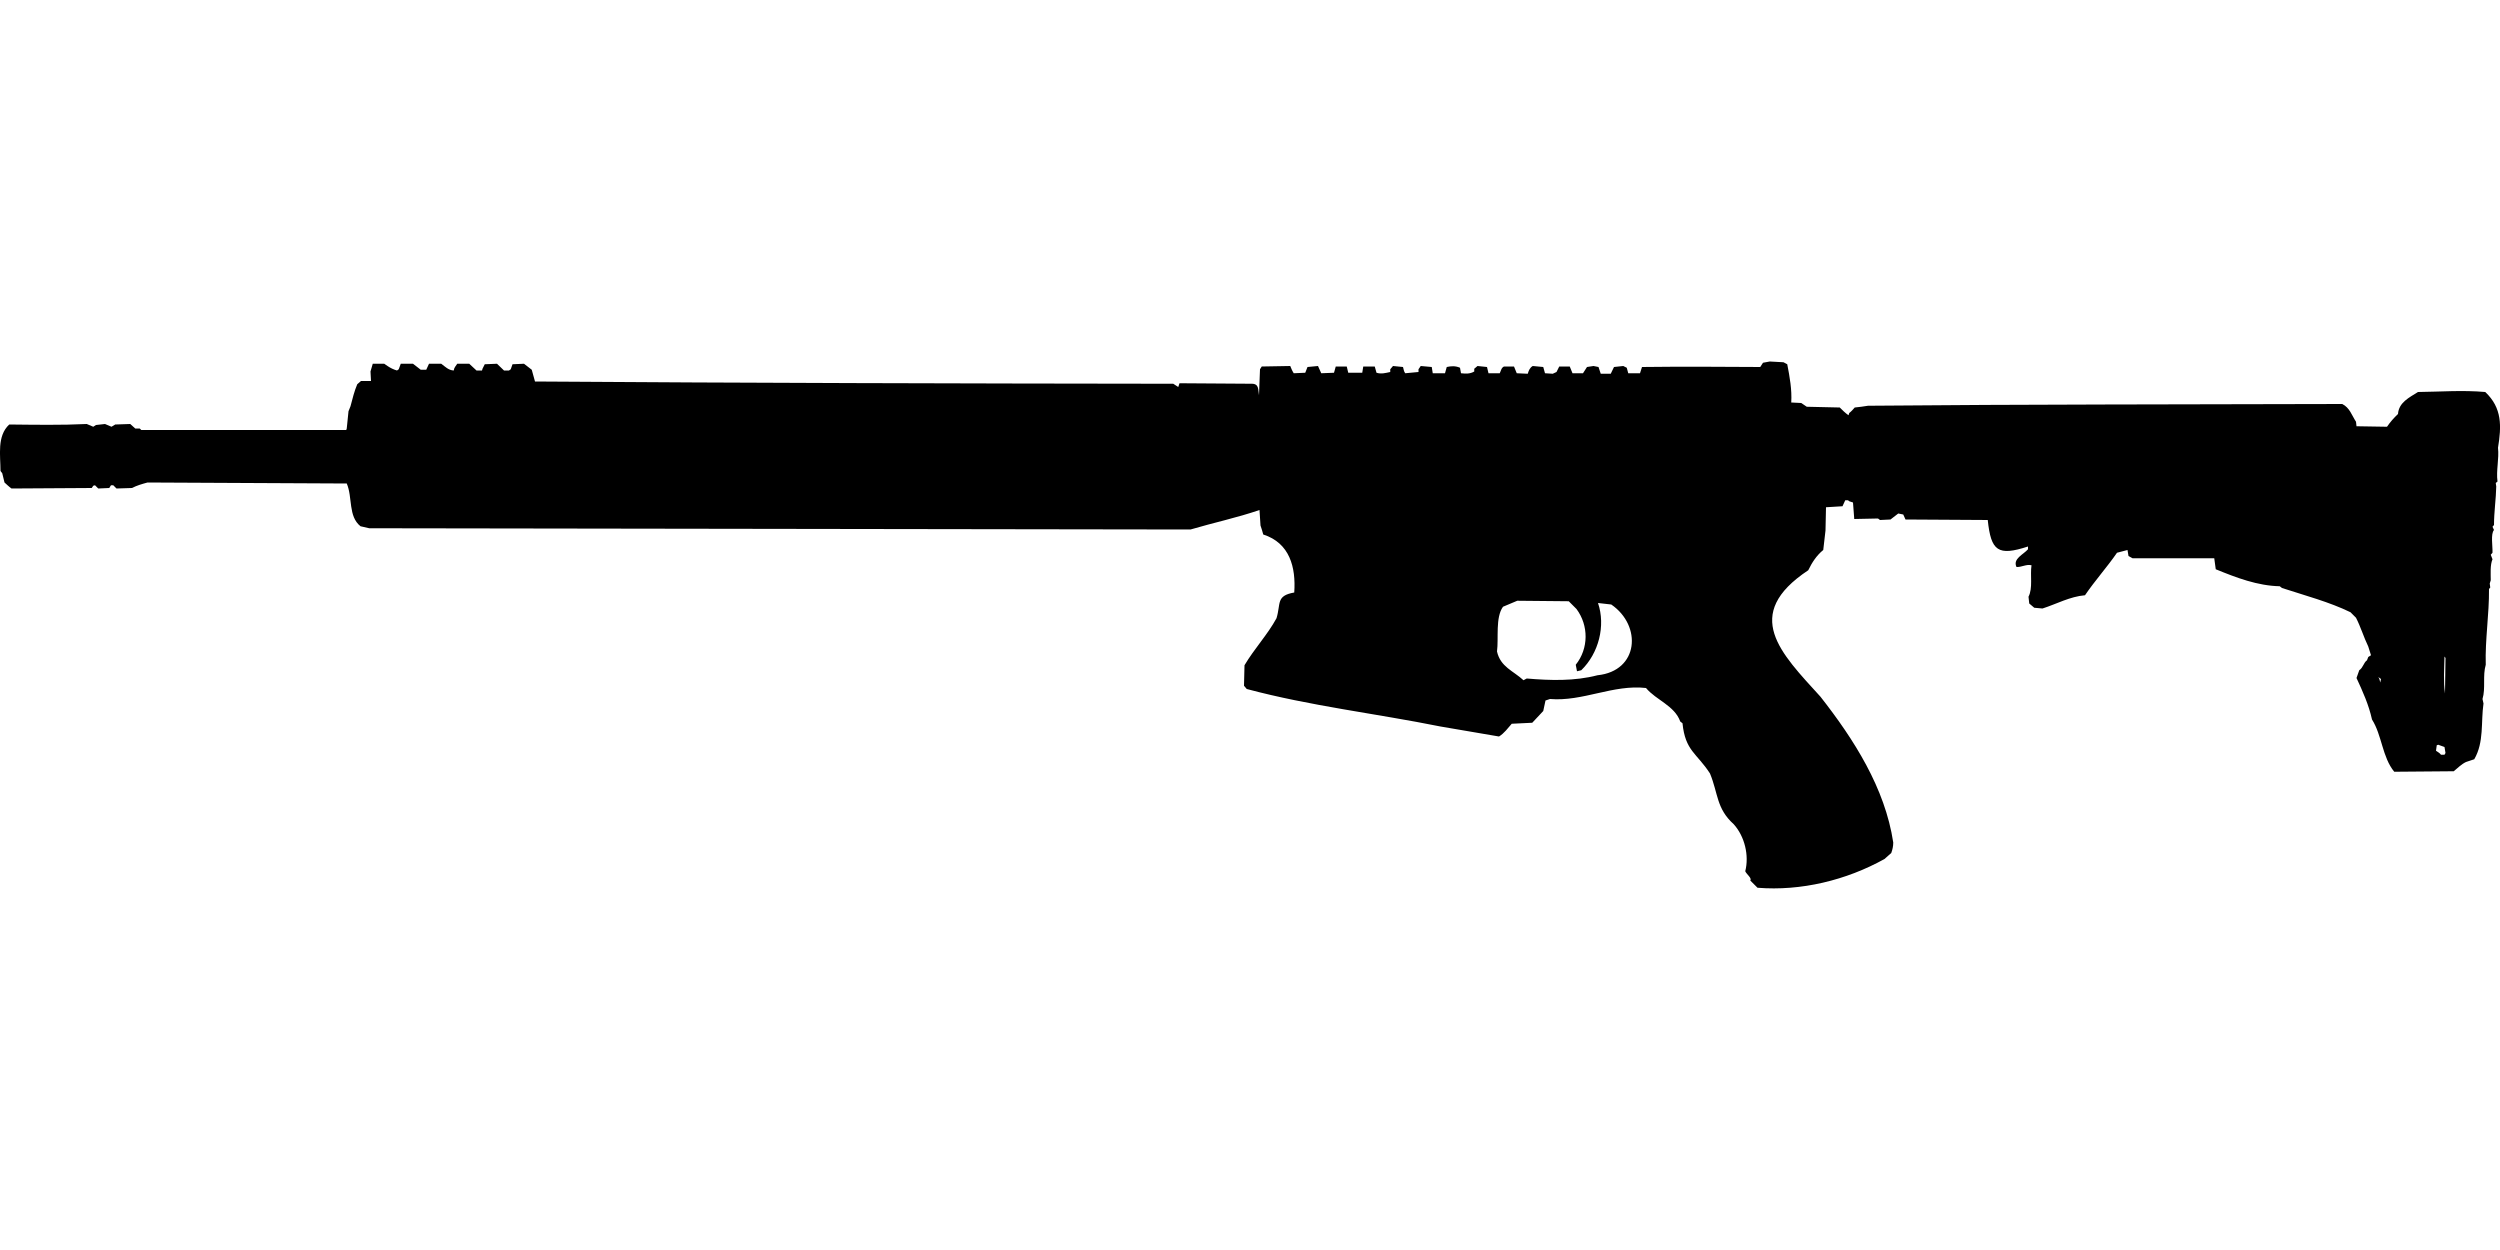<?xml version="1.0" encoding="UTF-8"?>
<!DOCTYPE svg PUBLIC "-//W3C//DTD SVG 1.1//EN" "http://www.w3.org/Graphics/SVG/1.1/DTD/svg11.dtd">
<svg xmlns="http://www.w3.org/2000/svg" width="1000" height="500" version="1.1" viewBox="0 0 1000 500">
<path d="M707.9,144.6L705.2,145.1L704.1,146.8C688.3,146.7 672.6,146.6 656.8,146.8L656,149.3L651.3,149.3L650.7,147.1L649.3,146.4L645.6,146.8L644.3,149.5L640.3,149.5L639.4,146.8L637.4,146.4L634.8,146.8L633.2,149.3L629,149.3L627.9,146.6L623.7,146.6L622.6,148.8L621.1,149.5L618,149.3L617.3,146.8L613.1,146.4C611.9,147.1 611.5,148.2 611.1,149.5L606.7,149.3L605.6,146.6L601.6,146.6C600.5,147.1 600.4,148.3 599.9,149.3L595.4,149.3L594.8,146.8L591,146.4L589.7,147.5L589.7,148.6C588,149.6 586.3,149.5 584.4,149.3L584,147.1C582.2,146.3 580.5,146.4 578.7,146.8L578,149.3L573.1,149.3L572.7,146.8L568.3,146.4L567.4,147.7L567.4,148.8L562.1,149.3C561.5,148.6 561.5,147.7 561.2,146.8L557.2,146.4L556.1,147.7L556.1,148.8C554.2,149.2 552.5,149.7 550.6,149.1L549.9,146.6L545.3,146.6L544.9,149.1L539.3,149.1L538.7,146.6L534.3,146.6L533.6,149.1L528.5,149.3L527.2,146.4L523,146.8L522.1,149.1L517.5,149.3C516.9,148.4 516.5,147.4 516.1,146.4L504.7,146.6L504,147.7L503.6,158.1C503.2,156 503.7,153.6 500.9,153.5L471.8,153.3L471.3,154.8L469.3,153.5C384.2,153.4 299.1,153.2 214,152.6L212.7,147.9L209.6,145.5L205,145.7L204.3,147.7L203.6,148.2L201.6,148.2L198.8,145.5L193.9,145.7L193,147.5L192.8,148.2L190.6,148.2L187.7,145.5L182.9,145.5C182.3,146.4 181.6,147.1 181.5,148.2C179.4,148.1 178.1,146.7 176.5,145.5L171.6,145.5L170.5,147.9L168.3,147.9L165.2,145.5L160.3,145.5L159.5,147.7L158.8,148.2C157.4,147.8 156.2,147.2 155,146.4L153.7,145.5L149.1,145.5L148.2,148.6L148.4,152.4L144.4,152.4L142.9,153.7C141.7,156.5 141,159.5 140.2,162.5L139.4,164.5L138.7,171.4L138.5,172L56.5,172L55.9,171.4L54.1,171.4L52.1,169.6L46.1,169.8L44.6,170.7L42,169.6L38.4,170L37.3,170.7L34.7,169.6C24.4,170.1 14.1,169.9 3.7,169.8C-1.3,174.4 0.2,182.2 0.2,188.4L0.9,189.3L1.8,193C2.7,193.8 3.6,194.7 4.6,195.4L36.7,195.2L37.3,194.3L38,194.1L39.3,195.4L43.7,195.2L44.4,194.1L45.3,194.1L46.6,195.4L52.8,195.2C54.7,194.2 56.8,193.6 59,193L138.7,193.4C141.1,199 139.2,206.5 144.2,210.5L147.7,211.3L476.2,211.8C485.3,209.1 494.8,207.1 503.8,204L504.2,210.2C504.6,211.4 505,212.6 505.3,213.8C515.9,217.2 518.4,226.9 517.7,237C510.3,238.3 512.4,241.4 510.6,247.3C507,253.9 501.7,259.5 497.8,266.1L497.6,274.3L498.7,275.6C524.1,282.4 550.4,285.4 576.2,290.6L599.6,294.6C601.7,293.3 603.1,291.3 604.7,289.5L612.9,289.1L617.3,284.4L618.2,280.2L620,279.6C633.1,280.7 645.3,273.7 658.4,275.2C662.5,280.1 669.8,282.2 672.1,288.6L673,289.3C674.1,300.4 678.7,301.2 684,309.4C687.3,317.4 686.5,323.4 693.5,329.7C697.9,334.6 699.7,342.2 698.1,348.5C698.6,349.7 700.9,351.3 700.1,352.2L703,355.1C720.4,356.5 738.5,352.1 753.8,343.6L756.5,341.2C757,339.8 757.3,338.5 757.3,337C754,315.2 741.6,295.8 728.2,278.7C712.3,261.2 696.5,245.9 723.3,228.1C724.8,225 726.6,222.2 729.3,220L730.2,212.2L730.4,202.9L737,202.5L738.1,200.1L739.2,200.1L739.7,200.5L741.2,201L741.7,207.6L751.2,207.4L752,208L756.2,207.8L759.3,205.4L761.3,205.8L762.2,207.8L795.1,208C796.4,220.5 799.2,222.5 811.2,218.6L811.2,219.7C809.4,221.8 805,223.5 806.6,226.8C808.7,226.9 810.5,225.6 812.6,226.1C812,230.2 813.2,235.2 811.4,238.7L811.7,241.4L813.7,243.1L817,243.4C822.6,241.6 828,238.6 834,238.1C838,232.2 842.8,226.9 846.8,221.1L851,220L851.4,222.4L853,223.3L885.7,223.3L886.3,227.7C894.6,231.1 903,234.3 911.9,234.5L912.8,235.2C922,238.2 931.8,240.8 940.2,244.9L942.4,247.1C944.3,250.8 945.5,254.9 947.3,258.6L948.4,262.1L947.3,262.8L946.8,264.1C945.4,265.1 945.3,267 943.7,268.1L942.6,271.2C945.1,276.6 947.5,281.9 948.8,287.8C952.8,294.1 952.9,302.9 957.7,308.7L981.5,308.5C983.1,307.2 984.5,305.7 986.4,304.8L989.7,303.7C993.7,296.8 992.3,288.9 993.4,281.4L993,279.6C994.3,275.3 993,270.3 994.3,265.9C994,255.8 995.7,245.7 995.6,235.6L996.1,235L995.9,233.4L996.3,232.1C996.3,229.5 996,226 997,223.7L996.3,221.9L997,221.1C997.1,218.6 996.2,213.5 997.6,212L997,210.7L997.6,210C997.6,204.8 998.4,199.6 998.5,194.6L998.3,193.2L999,192.6C998.4,188.2 999.7,183.5 999.2,179.1C1000.6,170.5 1000.9,163.2 994.1,156.8C985.1,156 976.1,156.7 967.2,156.8C963.7,159 959.5,161 959.2,165.6C957.5,167.2 956.1,168.8 954.8,170.7L942.6,170.5L942.4,168.7C940.7,166.1 939.9,163.1 936.9,161.6C873.7,161.8 810.4,161.7 747.2,162.3L744.5,162.7L741.9,163C741.2,163.8 740.5,164.6 739.7,165.2L739.4,166.1C738.1,165.2 737,164.1 735.9,163L722.7,162.7L720.5,161.2L716.5,161C716.8,155.8 715.9,150.9 714.9,145.7L713.4,144.9L713.4,144.9ZM606.9,240.3L627.5,240.5L630.6,243.6C635.5,250.2 635.5,259.4 630.3,265.9L630.8,268.5L632.5,268.1C639.5,261.3 642.3,250.3 639.2,241.2C640.9,241.4 642.7,241.6 644.5,241.8C656.9,250.3 655.5,268.4 639,270.1C629.8,272.5 620.1,272.2 610.7,271.4L609.4,272.1C605.3,268.3 600.2,266.8 598.8,260.6C599.5,255.3 598.1,247 601.2,242.7L601.2,242.7ZM977.8,262.6L978.2,263.2L978,277.4C977.3,272.5 977.7,267.5 977.8,262.6ZM951.3,270.8L952.4,271.6L952.1,273C951.9,272.2 951.8,271.4 951.3,270.8ZM975.3,297.9L977.8,298.8L978.2,301.2L977.8,301.9L976.4,301.9C975.9,301.2 975.1,300.8 974.4,300.3L974.7,298.1L974.7,298.1Z"/>
</svg>
